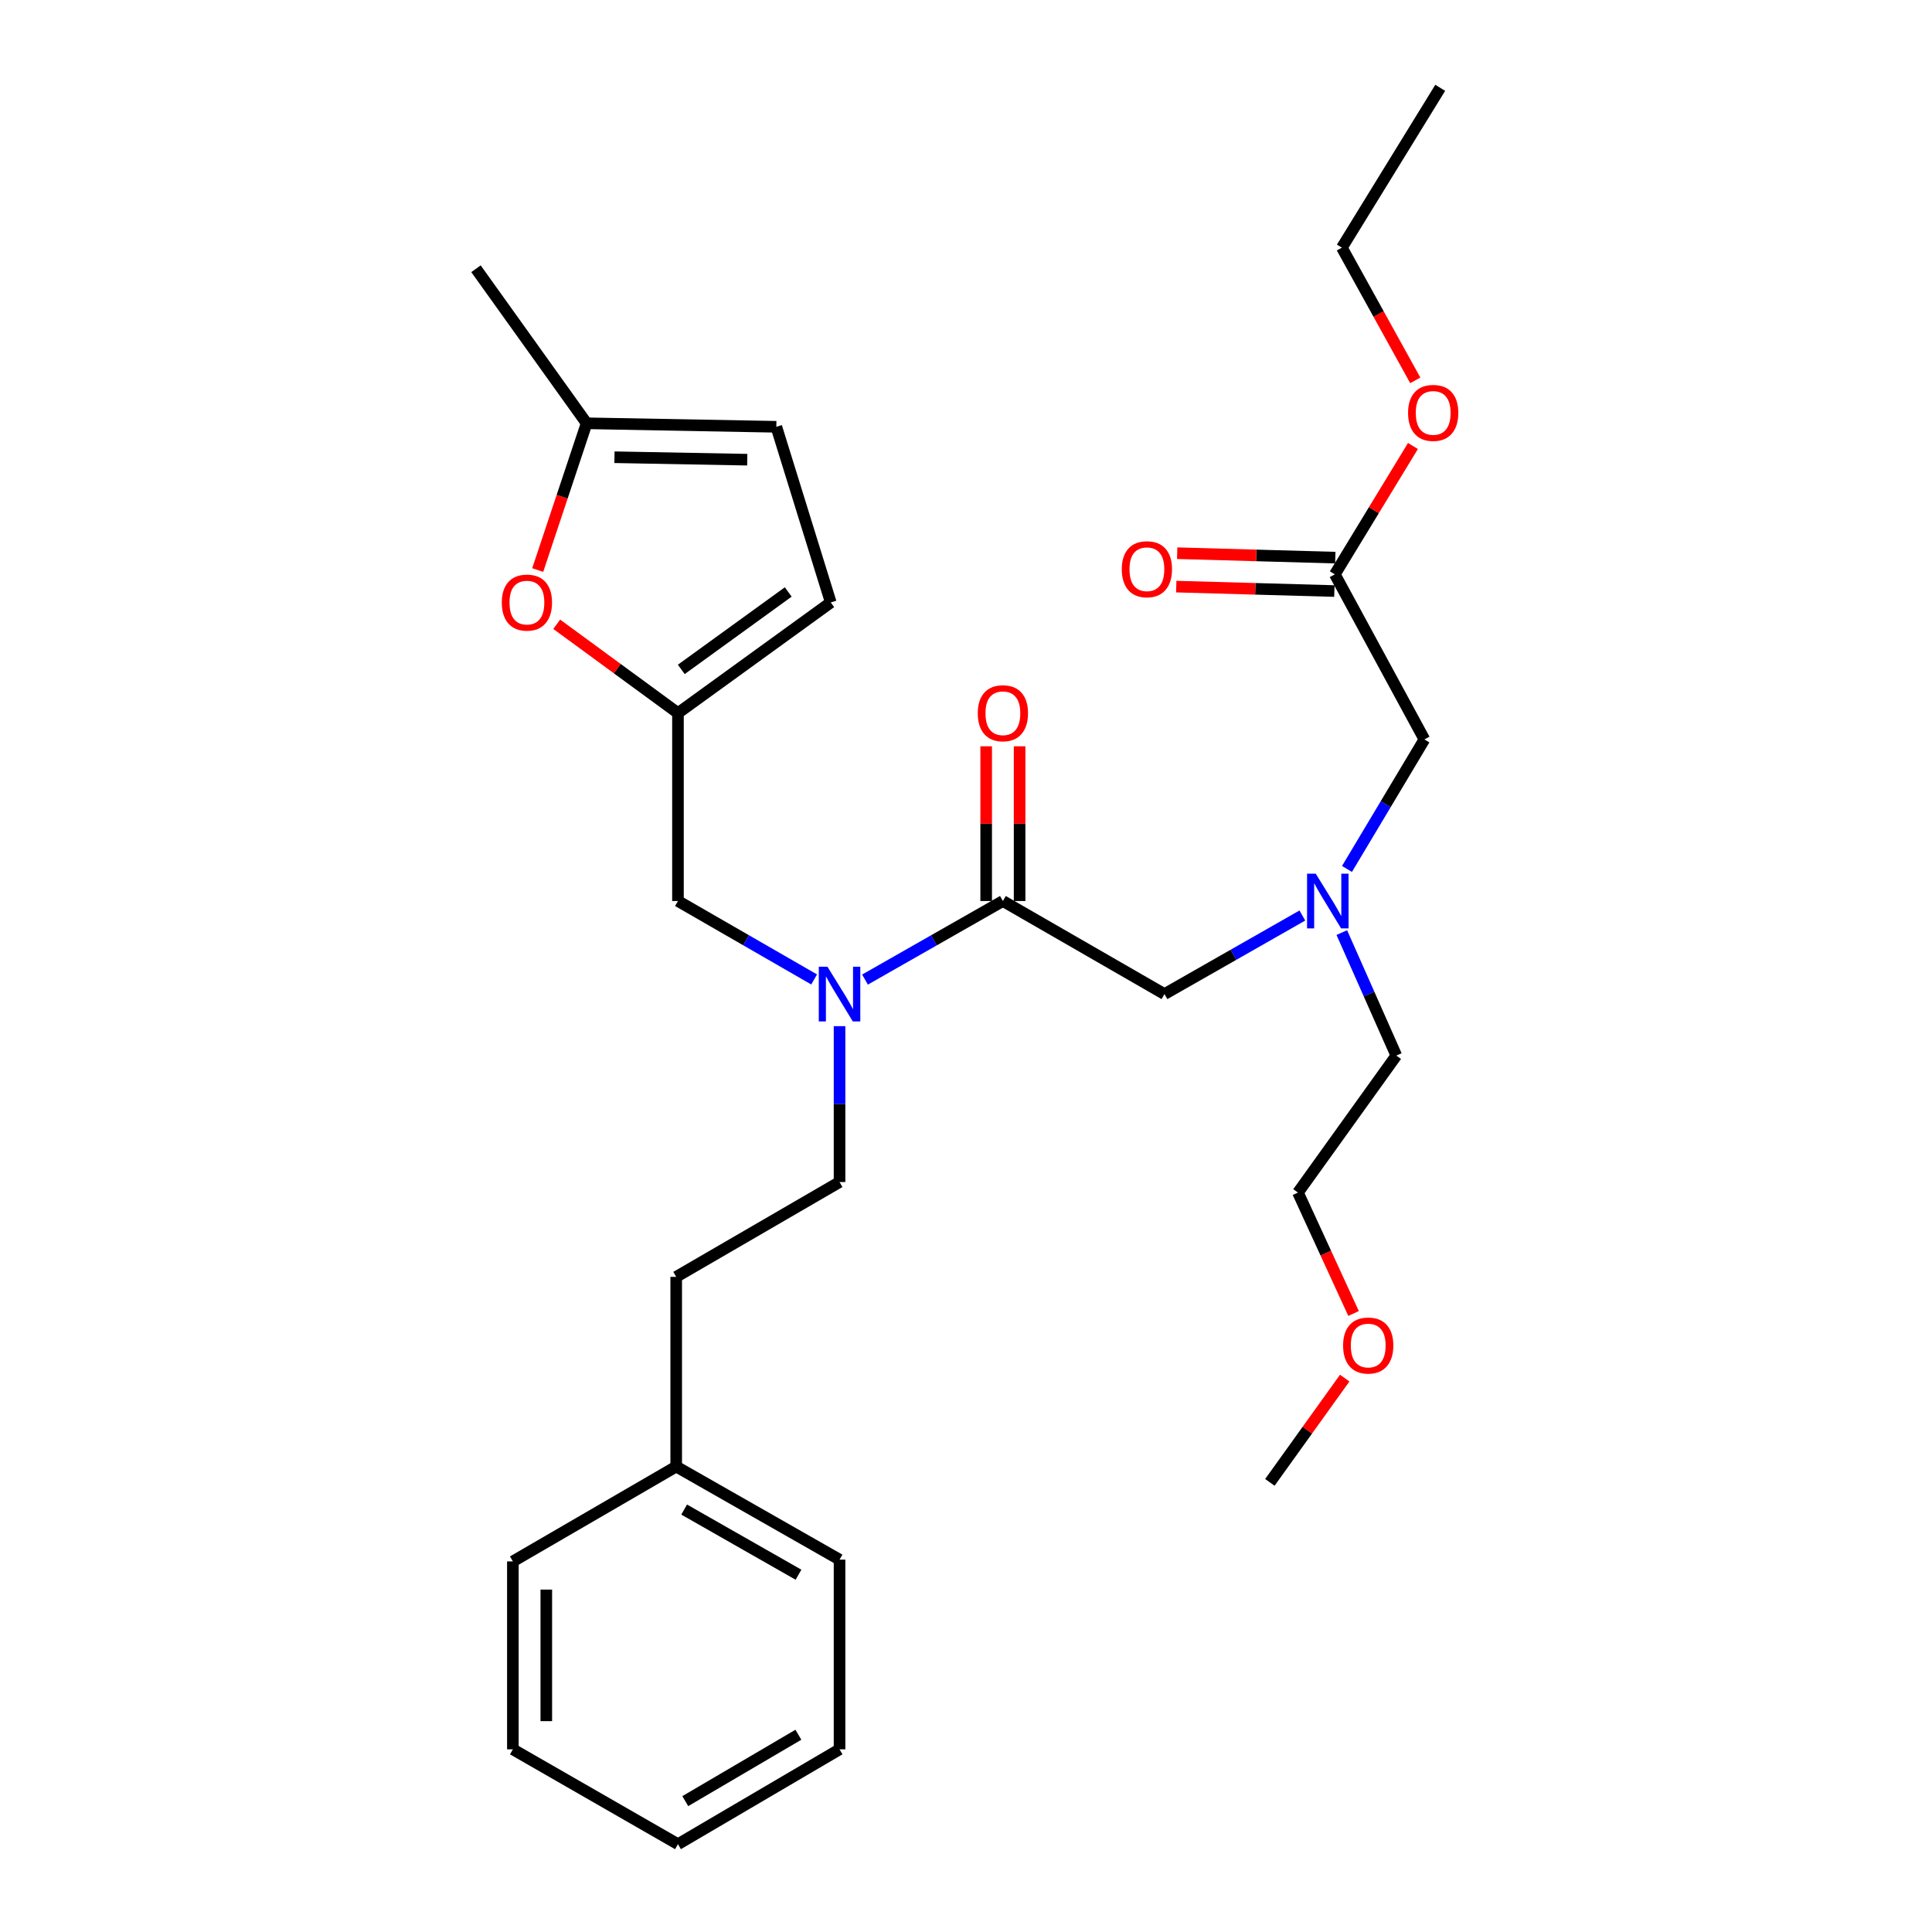 <?xml version='1.0' encoding='iso-8859-1'?>
<svg version='1.1' baseProfile='full'
              xmlns='http://www.w3.org/2000/svg'
                      xmlns:rdkit='http://www.rdkit.org/xml'
                      xmlns:xlink='http://www.w3.org/1999/xlink'
                  xml:space='preserve'
width='1000px' height='1000px' viewBox='0 0 1000 1000'>
<!-- END OF HEADER -->
<rect style='opacity:1.0;fill:#FFFFFF;stroke:none' width='1000' height='1000' x='0' y='0'> </rect>
<path class='bond-0' d='M 691.149,288.632 L 650.23,287.484' style='fill:none;fill-rule:evenodd;stroke:#000000;stroke-width:6px;stroke-linecap:butt;stroke-linejoin:miter;stroke-opacity:1' />
<path class='bond-0' d='M 650.23,287.484 L 609.311,286.335' style='fill:none;fill-rule:evenodd;stroke:#FF0000;stroke-width:6px;stroke-linecap:butt;stroke-linejoin:miter;stroke-opacity:1' />
<path class='bond-0' d='M 690.664,305.925 L 649.745,304.776' style='fill:none;fill-rule:evenodd;stroke:#000000;stroke-width:6px;stroke-linecap:butt;stroke-linejoin:miter;stroke-opacity:1' />
<path class='bond-0' d='M 649.745,304.776 L 608.825,303.628' style='fill:none;fill-rule:evenodd;stroke:#FF0000;stroke-width:6px;stroke-linecap:butt;stroke-linejoin:miter;stroke-opacity:1' />
<path class='bond-1' d='M 690.907,297.278 L 711.124,264.061' style='fill:none;fill-rule:evenodd;stroke:#000000;stroke-width:6px;stroke-linecap:butt;stroke-linejoin:miter;stroke-opacity:1' />
<path class='bond-1' d='M 711.124,264.061 L 731.342,230.843' style='fill:none;fill-rule:evenodd;stroke:#FF0000;stroke-width:6px;stroke-linecap:butt;stroke-linejoin:miter;stroke-opacity:1' />
<path class='bond-2' d='M 690.907,297.278 L 737.27,382.728' style='fill:none;fill-rule:evenodd;stroke:#000000;stroke-width:6px;stroke-linecap:butt;stroke-linejoin:miter;stroke-opacity:1' />
<path class='bond-3' d='M 674.101,473.869 L 638.414,494.205' style='fill:none;fill-rule:evenodd;stroke:#0000FF;stroke-width:6px;stroke-linecap:butt;stroke-linejoin:miter;stroke-opacity:1' />
<path class='bond-3' d='M 638.414,494.205 L 602.727,514.541' style='fill:none;fill-rule:evenodd;stroke:#000000;stroke-width:6px;stroke-linecap:butt;stroke-linejoin:miter;stroke-opacity:1' />
<path class='bond-4' d='M 694.519,482.71 L 708.624,514.536' style='fill:none;fill-rule:evenodd;stroke:#0000FF;stroke-width:6px;stroke-linecap:butt;stroke-linejoin:miter;stroke-opacity:1' />
<path class='bond-4' d='M 708.624,514.536 L 722.728,546.363' style='fill:none;fill-rule:evenodd;stroke:#000000;stroke-width:6px;stroke-linecap:butt;stroke-linejoin:miter;stroke-opacity:1' />
<path class='bond-5' d='M 697.195,449.766 L 717.232,416.247' style='fill:none;fill-rule:evenodd;stroke:#0000FF;stroke-width:6px;stroke-linecap:butt;stroke-linejoin:miter;stroke-opacity:1' />
<path class='bond-5' d='M 717.232,416.247 L 737.27,382.728' style='fill:none;fill-rule:evenodd;stroke:#000000;stroke-width:6px;stroke-linecap:butt;stroke-linejoin:miter;stroke-opacity:1' />
<path class='bond-6' d='M 732.544,196.874 L 713.547,162.529' style='fill:none;fill-rule:evenodd;stroke:#FF0000;stroke-width:6px;stroke-linecap:butt;stroke-linejoin:miter;stroke-opacity:1' />
<path class='bond-6' d='M 713.547,162.529 L 694.549,128.185' style='fill:none;fill-rule:evenodd;stroke:#000000;stroke-width:6px;stroke-linecap:butt;stroke-linejoin:miter;stroke-opacity:1' />
<path class='bond-7' d='M 700.602,679.863 L 686.211,648.567' style='fill:none;fill-rule:evenodd;stroke:#FF0000;stroke-width:6px;stroke-linecap:butt;stroke-linejoin:miter;stroke-opacity:1' />
<path class='bond-7' d='M 686.211,648.567 L 671.82,617.272' style='fill:none;fill-rule:evenodd;stroke:#000000;stroke-width:6px;stroke-linecap:butt;stroke-linejoin:miter;stroke-opacity:1' />
<path class='bond-8' d='M 696.024,713.302 L 676.651,740.285' style='fill:none;fill-rule:evenodd;stroke:#FF0000;stroke-width:6px;stroke-linecap:butt;stroke-linejoin:miter;stroke-opacity:1' />
<path class='bond-8' d='M 676.651,740.285 L 657.278,767.268' style='fill:none;fill-rule:evenodd;stroke:#000000;stroke-width:6px;stroke-linecap:butt;stroke-linejoin:miter;stroke-opacity:1' />
<path class='bond-9' d='M 350.913,466.362 L 350.913,369.091' style='fill:none;fill-rule:evenodd;stroke:#000000;stroke-width:6px;stroke-linecap:butt;stroke-linejoin:miter;stroke-opacity:1' />
<path class='bond-10' d='M 350.913,466.362 L 386.154,486.663' style='fill:none;fill-rule:evenodd;stroke:#000000;stroke-width:6px;stroke-linecap:butt;stroke-linejoin:miter;stroke-opacity:1' />
<path class='bond-10' d='M 386.154,486.663 L 421.394,506.964' style='fill:none;fill-rule:evenodd;stroke:#0000FF;stroke-width:6px;stroke-linecap:butt;stroke-linejoin:miter;stroke-opacity:1' />
<path class='bond-11' d='M 447.72,507.035 L 483.407,486.698' style='fill:none;fill-rule:evenodd;stroke:#0000FF;stroke-width:6px;stroke-linecap:butt;stroke-linejoin:miter;stroke-opacity:1' />
<path class='bond-11' d='M 483.407,486.698 L 519.094,466.362' style='fill:none;fill-rule:evenodd;stroke:#000000;stroke-width:6px;stroke-linecap:butt;stroke-linejoin:miter;stroke-opacity:1' />
<path class='bond-12' d='M 434.547,531.133 L 434.547,571.478' style='fill:none;fill-rule:evenodd;stroke:#0000FF;stroke-width:6px;stroke-linecap:butt;stroke-linejoin:miter;stroke-opacity:1' />
<path class='bond-12' d='M 434.547,571.478 L 434.547,611.822' style='fill:none;fill-rule:evenodd;stroke:#000000;stroke-width:6px;stroke-linecap:butt;stroke-linejoin:miter;stroke-opacity:1' />
<path class='bond-13' d='M 519.094,466.362 L 602.727,514.541' style='fill:none;fill-rule:evenodd;stroke:#000000;stroke-width:6px;stroke-linecap:butt;stroke-linejoin:miter;stroke-opacity:1' />
<path class='bond-14' d='M 527.743,466.362 L 527.743,426.322' style='fill:none;fill-rule:evenodd;stroke:#000000;stroke-width:6px;stroke-linecap:butt;stroke-linejoin:miter;stroke-opacity:1' />
<path class='bond-14' d='M 527.743,426.322 L 527.743,386.282' style='fill:none;fill-rule:evenodd;stroke:#FF0000;stroke-width:6px;stroke-linecap:butt;stroke-linejoin:miter;stroke-opacity:1' />
<path class='bond-14' d='M 510.444,466.362 L 510.444,426.322' style='fill:none;fill-rule:evenodd;stroke:#000000;stroke-width:6px;stroke-linecap:butt;stroke-linejoin:miter;stroke-opacity:1' />
<path class='bond-14' d='M 510.444,426.322 L 510.444,386.282' style='fill:none;fill-rule:evenodd;stroke:#FF0000;stroke-width:6px;stroke-linecap:butt;stroke-linejoin:miter;stroke-opacity:1' />
<path class='bond-15' d='M 722.728,546.363 L 671.82,617.272' style='fill:none;fill-rule:evenodd;stroke:#000000;stroke-width:6px;stroke-linecap:butt;stroke-linejoin:miter;stroke-opacity:1' />
<path class='bond-16' d='M 278.317,295.056 L 290.977,257.075' style='fill:none;fill-rule:evenodd;stroke:#FF0000;stroke-width:6px;stroke-linecap:butt;stroke-linejoin:miter;stroke-opacity:1' />
<path class='bond-16' d='M 290.977,257.075 L 303.637,219.094' style='fill:none;fill-rule:evenodd;stroke:#000000;stroke-width:6px;stroke-linecap:butt;stroke-linejoin:miter;stroke-opacity:1' />
<path class='bond-17' d='M 288.152,323.117 L 319.532,346.104' style='fill:none;fill-rule:evenodd;stroke:#FF0000;stroke-width:6px;stroke-linecap:butt;stroke-linejoin:miter;stroke-opacity:1' />
<path class='bond-17' d='M 319.532,346.104 L 350.913,369.091' style='fill:none;fill-rule:evenodd;stroke:#000000;stroke-width:6px;stroke-linecap:butt;stroke-linejoin:miter;stroke-opacity:1' />
<path class='bond-18' d='M 303.637,219.094 L 401.822,220.91' style='fill:none;fill-rule:evenodd;stroke:#000000;stroke-width:6px;stroke-linecap:butt;stroke-linejoin:miter;stroke-opacity:1' />
<path class='bond-18' d='M 318.045,236.663 L 386.774,237.934' style='fill:none;fill-rule:evenodd;stroke:#000000;stroke-width:6px;stroke-linecap:butt;stroke-linejoin:miter;stroke-opacity:1' />
<path class='bond-19' d='M 303.637,219.094 L 246.366,139.093' style='fill:none;fill-rule:evenodd;stroke:#000000;stroke-width:6px;stroke-linecap:butt;stroke-linejoin:miter;stroke-opacity:1' />
<path class='bond-20' d='M 401.822,220.91 L 430.001,311.819' style='fill:none;fill-rule:evenodd;stroke:#000000;stroke-width:6px;stroke-linecap:butt;stroke-linejoin:miter;stroke-opacity:1' />
<path class='bond-21' d='M 430.001,311.819 L 350.913,369.091' style='fill:none;fill-rule:evenodd;stroke:#000000;stroke-width:6px;stroke-linecap:butt;stroke-linejoin:miter;stroke-opacity:1' />
<path class='bond-21' d='M 407.991,306.399 L 352.63,346.488' style='fill:none;fill-rule:evenodd;stroke:#000000;stroke-width:6px;stroke-linecap:butt;stroke-linejoin:miter;stroke-opacity:1' />
<path class='bond-22' d='M 350,759.089 L 350,660.905' style='fill:none;fill-rule:evenodd;stroke:#000000;stroke-width:6px;stroke-linecap:butt;stroke-linejoin:miter;stroke-opacity:1' />
<path class='bond-23' d='M 350,759.089 L 434.547,807.269' style='fill:none;fill-rule:evenodd;stroke:#000000;stroke-width:6px;stroke-linecap:butt;stroke-linejoin:miter;stroke-opacity:1' />
<path class='bond-23' d='M 354.117,781.347 L 413.3,815.072' style='fill:none;fill-rule:evenodd;stroke:#000000;stroke-width:6px;stroke-linecap:butt;stroke-linejoin:miter;stroke-opacity:1' />
<path class='bond-24' d='M 350,759.089 L 265.463,808.182' style='fill:none;fill-rule:evenodd;stroke:#000000;stroke-width:6px;stroke-linecap:butt;stroke-linejoin:miter;stroke-opacity:1' />
<path class='bond-25' d='M 434.547,611.822 L 350,660.905' style='fill:none;fill-rule:evenodd;stroke:#000000;stroke-width:6px;stroke-linecap:butt;stroke-linejoin:miter;stroke-opacity:1' />
<path class='bond-26' d='M 434.547,807.269 L 434.547,905.453' style='fill:none;fill-rule:evenodd;stroke:#000000;stroke-width:6px;stroke-linecap:butt;stroke-linejoin:miter;stroke-opacity:1' />
<path class='bond-27' d='M 265.463,808.182 L 265.463,905.453' style='fill:none;fill-rule:evenodd;stroke:#000000;stroke-width:6px;stroke-linecap:butt;stroke-linejoin:miter;stroke-opacity:1' />
<path class='bond-27' d='M 282.763,822.772 L 282.763,890.862' style='fill:none;fill-rule:evenodd;stroke:#000000;stroke-width:6px;stroke-linecap:butt;stroke-linejoin:miter;stroke-opacity:1' />
<path class='bond-28' d='M 434.547,905.453 L 350.913,954.545' style='fill:none;fill-rule:evenodd;stroke:#000000;stroke-width:6px;stroke-linecap:butt;stroke-linejoin:miter;stroke-opacity:1' />
<path class='bond-28' d='M 413.244,897.898 L 354.701,932.262' style='fill:none;fill-rule:evenodd;stroke:#000000;stroke-width:6px;stroke-linecap:butt;stroke-linejoin:miter;stroke-opacity:1' />
<path class='bond-29' d='M 265.463,905.453 L 350.913,954.545' style='fill:none;fill-rule:evenodd;stroke:#000000;stroke-width:6px;stroke-linecap:butt;stroke-linejoin:miter;stroke-opacity:1' />
<path class='bond-30' d='M 694.549,128.185 L 745.458,45.455' style='fill:none;fill-rule:evenodd;stroke:#000000;stroke-width:6px;stroke-linecap:butt;stroke-linejoin:miter;stroke-opacity:1' />
<path  class='atom-1' d='M 681.014 452.202
L 690.294 467.202
Q 691.214 468.682, 692.694 471.362
Q 694.174 474.042, 694.254 474.202
L 694.254 452.202
L 698.014 452.202
L 698.014 480.522
L 694.134 480.522
L 684.174 464.122
Q 683.014 462.202, 681.774 460.002
Q 680.574 457.802, 680.214 457.122
L 680.214 480.522
L 676.534 480.522
L 676.534 452.202
L 681.014 452.202
' fill='#0000FF'/>
<path  class='atom-2' d='M 580.635 294.629
Q 580.635 287.829, 583.995 284.029
Q 587.355 280.229, 593.635 280.229
Q 599.915 280.229, 603.275 284.029
Q 606.635 287.829, 606.635 294.629
Q 606.635 301.509, 603.235 305.429
Q 599.835 309.309, 593.635 309.309
Q 587.395 309.309, 583.995 305.429
Q 580.635 301.549, 580.635 294.629
M 593.635 306.109
Q 597.955 306.109, 600.275 303.229
Q 602.635 300.309, 602.635 294.629
Q 602.635 289.069, 600.275 286.269
Q 597.955 283.429, 593.635 283.429
Q 589.315 283.429, 586.955 286.229
Q 584.635 289.029, 584.635 294.629
Q 584.635 300.349, 586.955 303.229
Q 589.315 306.109, 593.635 306.109
' fill='#FF0000'/>
<path  class='atom-3' d='M 728.816 213.715
Q 728.816 206.915, 732.176 203.115
Q 735.536 199.315, 741.816 199.315
Q 748.096 199.315, 751.456 203.115
Q 754.816 206.915, 754.816 213.715
Q 754.816 220.595, 751.416 224.515
Q 748.016 228.395, 741.816 228.395
Q 735.576 228.395, 732.176 224.515
Q 728.816 220.635, 728.816 213.715
M 741.816 225.195
Q 746.136 225.195, 748.456 222.315
Q 750.816 219.395, 750.816 213.715
Q 750.816 208.155, 748.456 205.355
Q 746.136 202.515, 741.816 202.515
Q 737.496 202.515, 735.136 205.315
Q 732.816 208.115, 732.816 213.715
Q 732.816 219.435, 735.136 222.315
Q 737.496 225.195, 741.816 225.195
' fill='#FF0000'/>
<path  class='atom-4' d='M 695.187 696.439
Q 695.187 689.639, 698.547 685.839
Q 701.907 682.039, 708.187 682.039
Q 714.467 682.039, 717.827 685.839
Q 721.187 689.639, 721.187 696.439
Q 721.187 703.319, 717.787 707.239
Q 714.387 711.119, 708.187 711.119
Q 701.947 711.119, 698.547 707.239
Q 695.187 703.359, 695.187 696.439
M 708.187 707.919
Q 712.507 707.919, 714.827 705.039
Q 717.187 702.119, 717.187 696.439
Q 717.187 690.879, 714.827 688.079
Q 712.507 685.239, 708.187 685.239
Q 703.867 685.239, 701.507 688.039
Q 699.187 690.839, 699.187 696.439
Q 699.187 702.159, 701.507 705.039
Q 703.867 707.919, 708.187 707.919
' fill='#FF0000'/>
<path  class='atom-6' d='M 428.287 500.381
L 437.567 515.381
Q 438.487 516.861, 439.967 519.541
Q 441.447 522.221, 441.527 522.381
L 441.527 500.381
L 445.287 500.381
L 445.287 528.701
L 441.407 528.701
L 431.447 512.301
Q 430.287 510.381, 429.047 508.181
Q 427.847 505.981, 427.487 505.301
L 427.487 528.701
L 423.807 528.701
L 423.807 500.381
L 428.287 500.381
' fill='#0000FF'/>
<path  class='atom-9' d='M 506.094 369.171
Q 506.094 362.371, 509.454 358.571
Q 512.814 354.771, 519.094 354.771
Q 525.374 354.771, 528.734 358.571
Q 532.094 362.371, 532.094 369.171
Q 532.094 376.051, 528.694 379.971
Q 525.294 383.851, 519.094 383.851
Q 512.854 383.851, 509.454 379.971
Q 506.094 376.091, 506.094 369.171
M 519.094 380.651
Q 523.414 380.651, 525.734 377.771
Q 528.094 374.851, 528.094 369.171
Q 528.094 363.611, 525.734 360.811
Q 523.414 357.971, 519.094 357.971
Q 514.774 357.971, 512.414 360.771
Q 510.094 363.571, 510.094 369.171
Q 510.094 374.891, 512.414 377.771
Q 514.774 380.651, 519.094 380.651
' fill='#FF0000'/>
<path  class='atom-12' d='M 259.729 311.899
Q 259.729 305.099, 263.089 301.299
Q 266.449 297.499, 272.729 297.499
Q 279.009 297.499, 282.369 301.299
Q 285.729 305.099, 285.729 311.899
Q 285.729 318.779, 282.329 322.699
Q 278.929 326.579, 272.729 326.579
Q 266.489 326.579, 263.089 322.699
Q 259.729 318.819, 259.729 311.899
M 272.729 323.379
Q 277.049 323.379, 279.369 320.499
Q 281.729 317.579, 281.729 311.899
Q 281.729 306.339, 279.369 303.539
Q 277.049 300.699, 272.729 300.699
Q 268.409 300.699, 266.049 303.499
Q 263.729 306.299, 263.729 311.899
Q 263.729 317.619, 266.049 320.499
Q 268.409 323.379, 272.729 323.379
' fill='#FF0000'/>
</svg>
